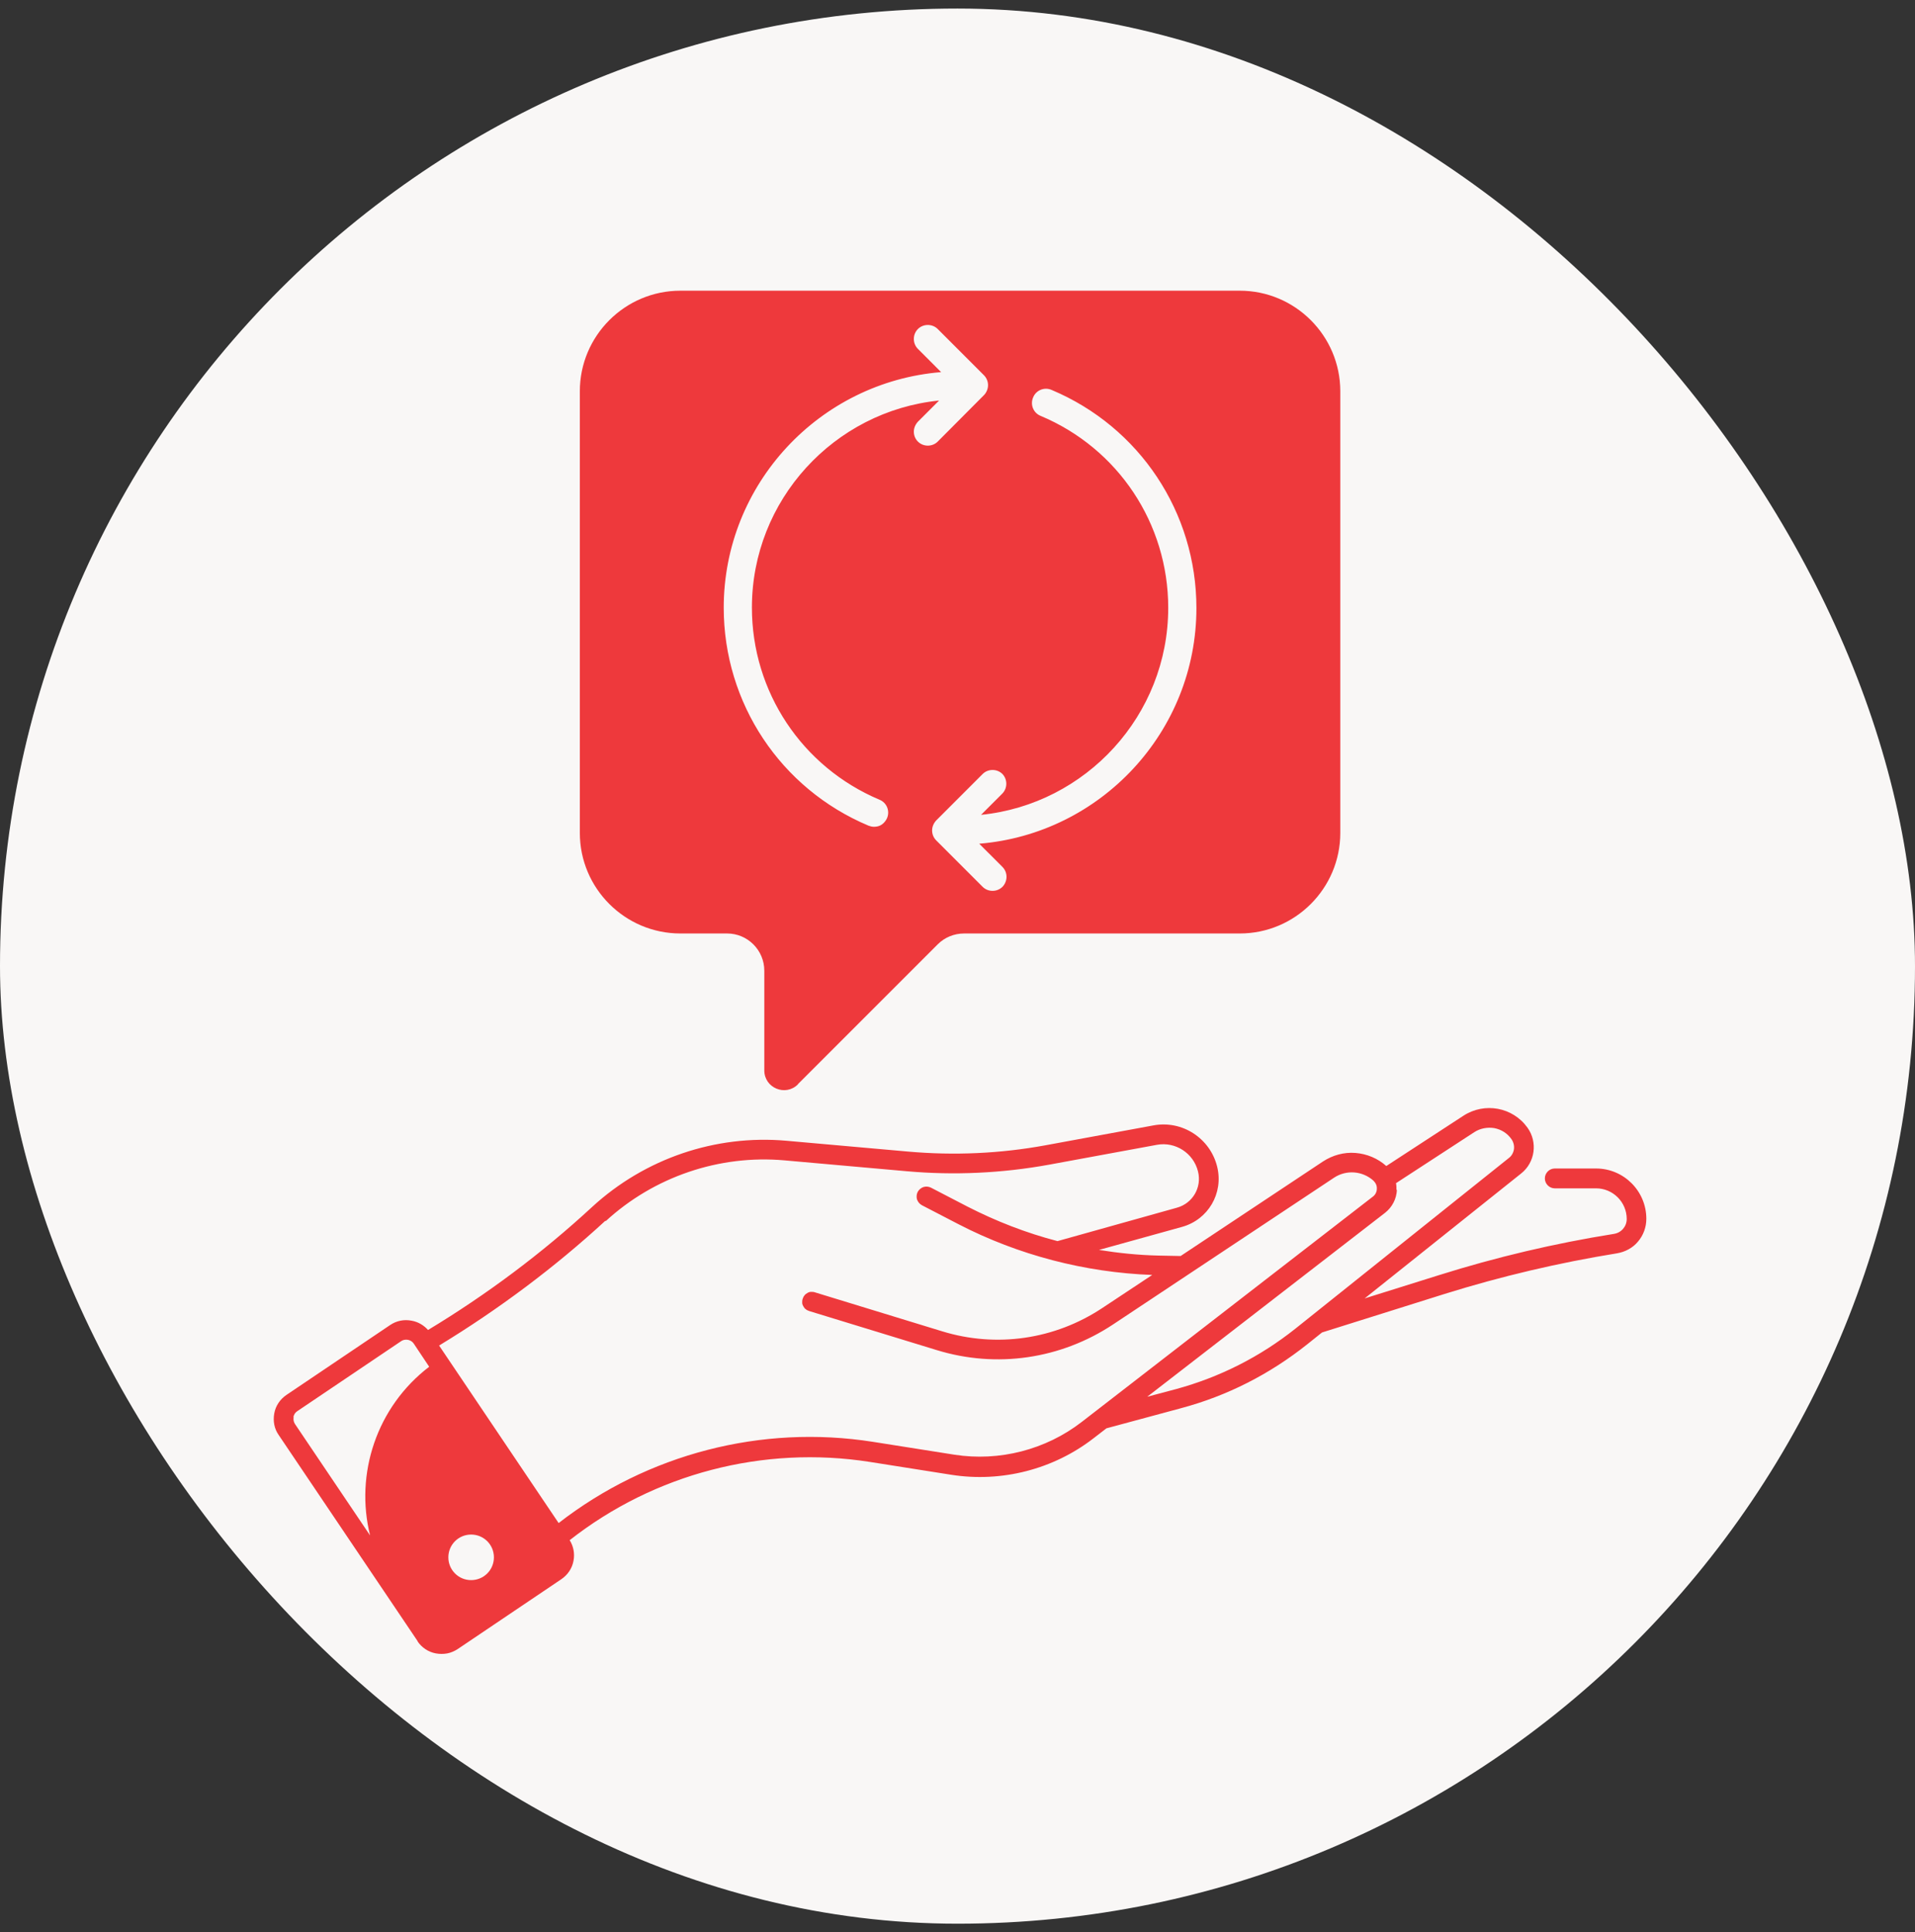 <svg width="112" height="113" viewBox="0 0 112 113" fill="none" xmlns="http://www.w3.org/2000/svg">
<rect x="0" y="0" width="112" height="113" fill="#333333" stroke="none"/>
<rect y="0.5" width="112" height="112" rx="56" fill="#F9F7F6"/>
<g clip-path="url(#clip0_39_231)">
<path d="M24.415 95.981C24.666 96.351 25.048 96.614 25.497 96.694C25.721 96.733 25.932 96.733 26.156 96.694C26.367 96.654 26.578 96.562 26.763 96.443L32.83 92.354C33.2 92.103 33.463 91.721 33.543 91.272C33.622 90.864 33.543 90.428 33.318 90.072C38.278 86.181 44.648 84.519 50.874 85.495L55.636 86.247C58.577 86.709 61.611 85.931 63.959 84.11L64.71 83.53L69.063 82.356C71.78 81.631 74.26 80.364 76.463 78.61L77.32 77.924L84.495 75.669C87.793 74.64 91.156 73.849 94.572 73.295C95.047 73.216 95.496 72.978 95.799 72.609C96.116 72.239 96.287 71.765 96.287 71.277C96.287 69.654 94.968 68.335 93.346 68.335H90.932C90.615 68.335 90.352 68.599 90.352 68.916C90.352 69.232 90.615 69.496 90.932 69.496H93.346C94.335 69.496 95.14 70.3 95.14 71.29C95.14 71.725 94.823 72.094 94.388 72.16C90.919 72.714 87.503 73.519 84.152 74.574L79.813 75.933L88.967 68.625C89.784 67.979 89.943 66.792 89.336 65.948C88.479 64.748 86.83 64.444 85.59 65.249L81.079 68.19C80.578 67.742 79.945 67.478 79.272 67.425C78.599 67.372 77.94 67.557 77.373 67.926L69.05 73.453L67.731 73.427C66.57 73.4 65.423 73.281 64.275 73.097L69.129 71.751C70.659 71.329 71.569 69.786 71.187 68.23C70.778 66.568 69.142 65.499 67.454 65.816L61.149 66.977C58.498 67.465 55.794 67.583 53.116 67.346L45.994 66.713C41.839 66.344 37.711 67.755 34.637 70.578C31.696 73.295 28.465 75.708 25.035 77.779C24.785 77.502 24.455 77.304 24.085 77.238C23.637 77.146 23.189 77.238 22.819 77.489L16.752 81.578C16.383 81.829 16.119 82.211 16.04 82.659C15.96 83.108 16.04 83.556 16.303 83.926L24.428 95.981H24.415ZM27.554 92.407C26.816 92.407 26.222 91.813 26.222 91.075C26.222 90.336 26.816 89.743 27.554 89.743C28.293 89.743 28.887 90.336 28.887 91.075C28.887 91.813 28.293 92.407 27.554 92.407ZM81.673 69.588C81.673 69.456 81.673 69.325 81.646 69.193L86.223 66.212C86.566 65.987 86.988 65.908 87.397 65.974C87.806 66.053 88.162 66.278 88.4 66.621C88.518 66.792 88.571 67.003 88.545 67.201C88.518 67.399 88.413 67.597 88.254 67.715L75.764 77.7C73.693 79.349 71.345 80.536 68.786 81.235L67.098 81.683L81.013 70.921C81.211 70.762 81.382 70.564 81.501 70.327C81.62 70.103 81.686 69.839 81.699 69.588H81.673ZM35.416 71.422C38.238 68.823 42.063 67.517 45.888 67.86L53.011 68.493C55.794 68.744 58.603 68.612 61.36 68.111L67.665 66.95C68.746 66.752 69.802 67.438 70.066 68.507C70.303 69.443 69.749 70.38 68.826 70.63L61.848 72.582C60.028 72.108 58.261 71.422 56.585 70.564L54.449 69.456C54.317 69.39 54.158 69.377 54.013 69.417C53.868 69.47 53.75 69.562 53.67 69.707C53.605 69.839 53.591 69.997 53.631 70.142C53.684 70.287 53.776 70.406 53.921 70.485L56.058 71.593C59.553 73.4 63.457 74.416 67.388 74.561L64.46 76.5C61.69 78.333 58.287 78.834 55.108 77.858L47.656 75.576C47.59 75.55 47.511 75.55 47.432 75.55C47.352 75.55 47.286 75.576 47.221 75.616C47.155 75.656 47.089 75.695 47.049 75.761C46.996 75.814 46.97 75.893 46.944 75.959C46.917 76.038 46.917 76.104 46.917 76.183C46.917 76.262 46.944 76.328 46.983 76.394C47.023 76.46 47.062 76.526 47.128 76.566C47.181 76.618 47.26 76.645 47.326 76.671L54.778 78.953C58.287 80.035 62.046 79.481 65.106 77.45L78.019 68.876C78.731 68.401 79.681 68.467 80.327 69.047C80.459 69.179 80.538 69.338 80.525 69.522C80.525 69.707 80.433 69.879 80.288 69.984L63.26 83.161C61.162 84.783 58.445 85.482 55.82 85.073L51.059 84.321C44.53 83.293 37.869 85.034 32.672 89.07L25.681 78.689C29.15 76.579 32.435 74.126 35.416 71.382V71.422ZM17.161 82.871C17.187 82.725 17.266 82.607 17.385 82.528L23.452 78.439C23.545 78.373 23.65 78.346 23.756 78.346C23.927 78.346 24.099 78.425 24.204 78.584L25.101 79.929C22.028 82.277 20.748 86.194 21.645 89.795L17.253 83.279C17.174 83.161 17.148 83.016 17.174 82.884L17.161 82.871ZM46.667 63.402L54.844 55.224C55.253 54.816 55.807 54.591 56.388 54.591H72.506C75.75 54.591 78.388 51.953 78.388 48.709V22.883C78.388 19.638 75.75 17 72.506 17H39.795C36.55 17 33.912 19.638 33.912 22.883V48.709C33.912 51.953 36.55 54.591 39.795 54.591H42.525C43.725 54.591 44.701 55.567 44.701 56.768V62.598C44.701 63.626 45.941 64.141 46.667 63.415V63.402ZM58.617 45.253C58.775 45.411 58.854 45.622 58.854 45.833C58.854 46.044 58.775 46.255 58.617 46.414L57.377 47.653C63.51 47.033 68.324 41.837 68.324 35.545C68.324 30.625 65.396 26.22 60.859 24.32C60.437 24.149 60.239 23.661 60.424 23.239C60.595 22.817 61.083 22.619 61.505 22.804C66.649 24.967 69.973 29.966 69.973 35.558C69.973 42.8 64.368 48.761 57.271 49.342L58.63 50.7C58.788 50.859 58.867 51.07 58.867 51.281C58.867 51.492 58.775 51.716 58.63 51.861C58.471 52.019 58.261 52.098 58.05 52.098C57.838 52.098 57.627 52.019 57.469 51.861L54.752 49.144C54.594 48.986 54.515 48.775 54.515 48.563C54.515 48.352 54.607 48.141 54.752 47.983L57.469 45.266C57.786 44.95 58.313 44.95 58.63 45.266L58.617 45.253ZM42.327 35.545C42.327 28.304 47.933 22.342 55.042 21.762L53.684 20.403C53.367 20.086 53.367 19.559 53.684 19.242C54 18.926 54.528 18.926 54.844 19.242L57.548 21.946C57.706 22.105 57.786 22.316 57.786 22.527C57.786 22.738 57.693 22.962 57.548 23.107L54.844 25.824C54.686 25.982 54.475 26.061 54.264 26.061C54.053 26.061 53.842 25.982 53.684 25.824C53.525 25.666 53.446 25.455 53.446 25.244C53.446 25.033 53.538 24.822 53.684 24.663L54.923 23.424C48.79 24.043 43.976 29.24 43.976 35.532C43.976 40.452 46.904 44.857 51.441 46.77C51.863 46.941 52.061 47.429 51.877 47.851C51.811 47.996 51.705 48.128 51.573 48.221C51.441 48.313 51.283 48.352 51.112 48.352C51.006 48.352 50.901 48.326 50.795 48.286C45.651 46.123 42.327 41.124 42.327 35.532V35.545Z" fill="#EE393C"/>
</g>
<defs>
<clipPath id="clip0_39_231">
<rect width="80.3" height="79.72" fill="white" transform="translate(16 17)"/>
</clipPath>
</defs>
</svg>
